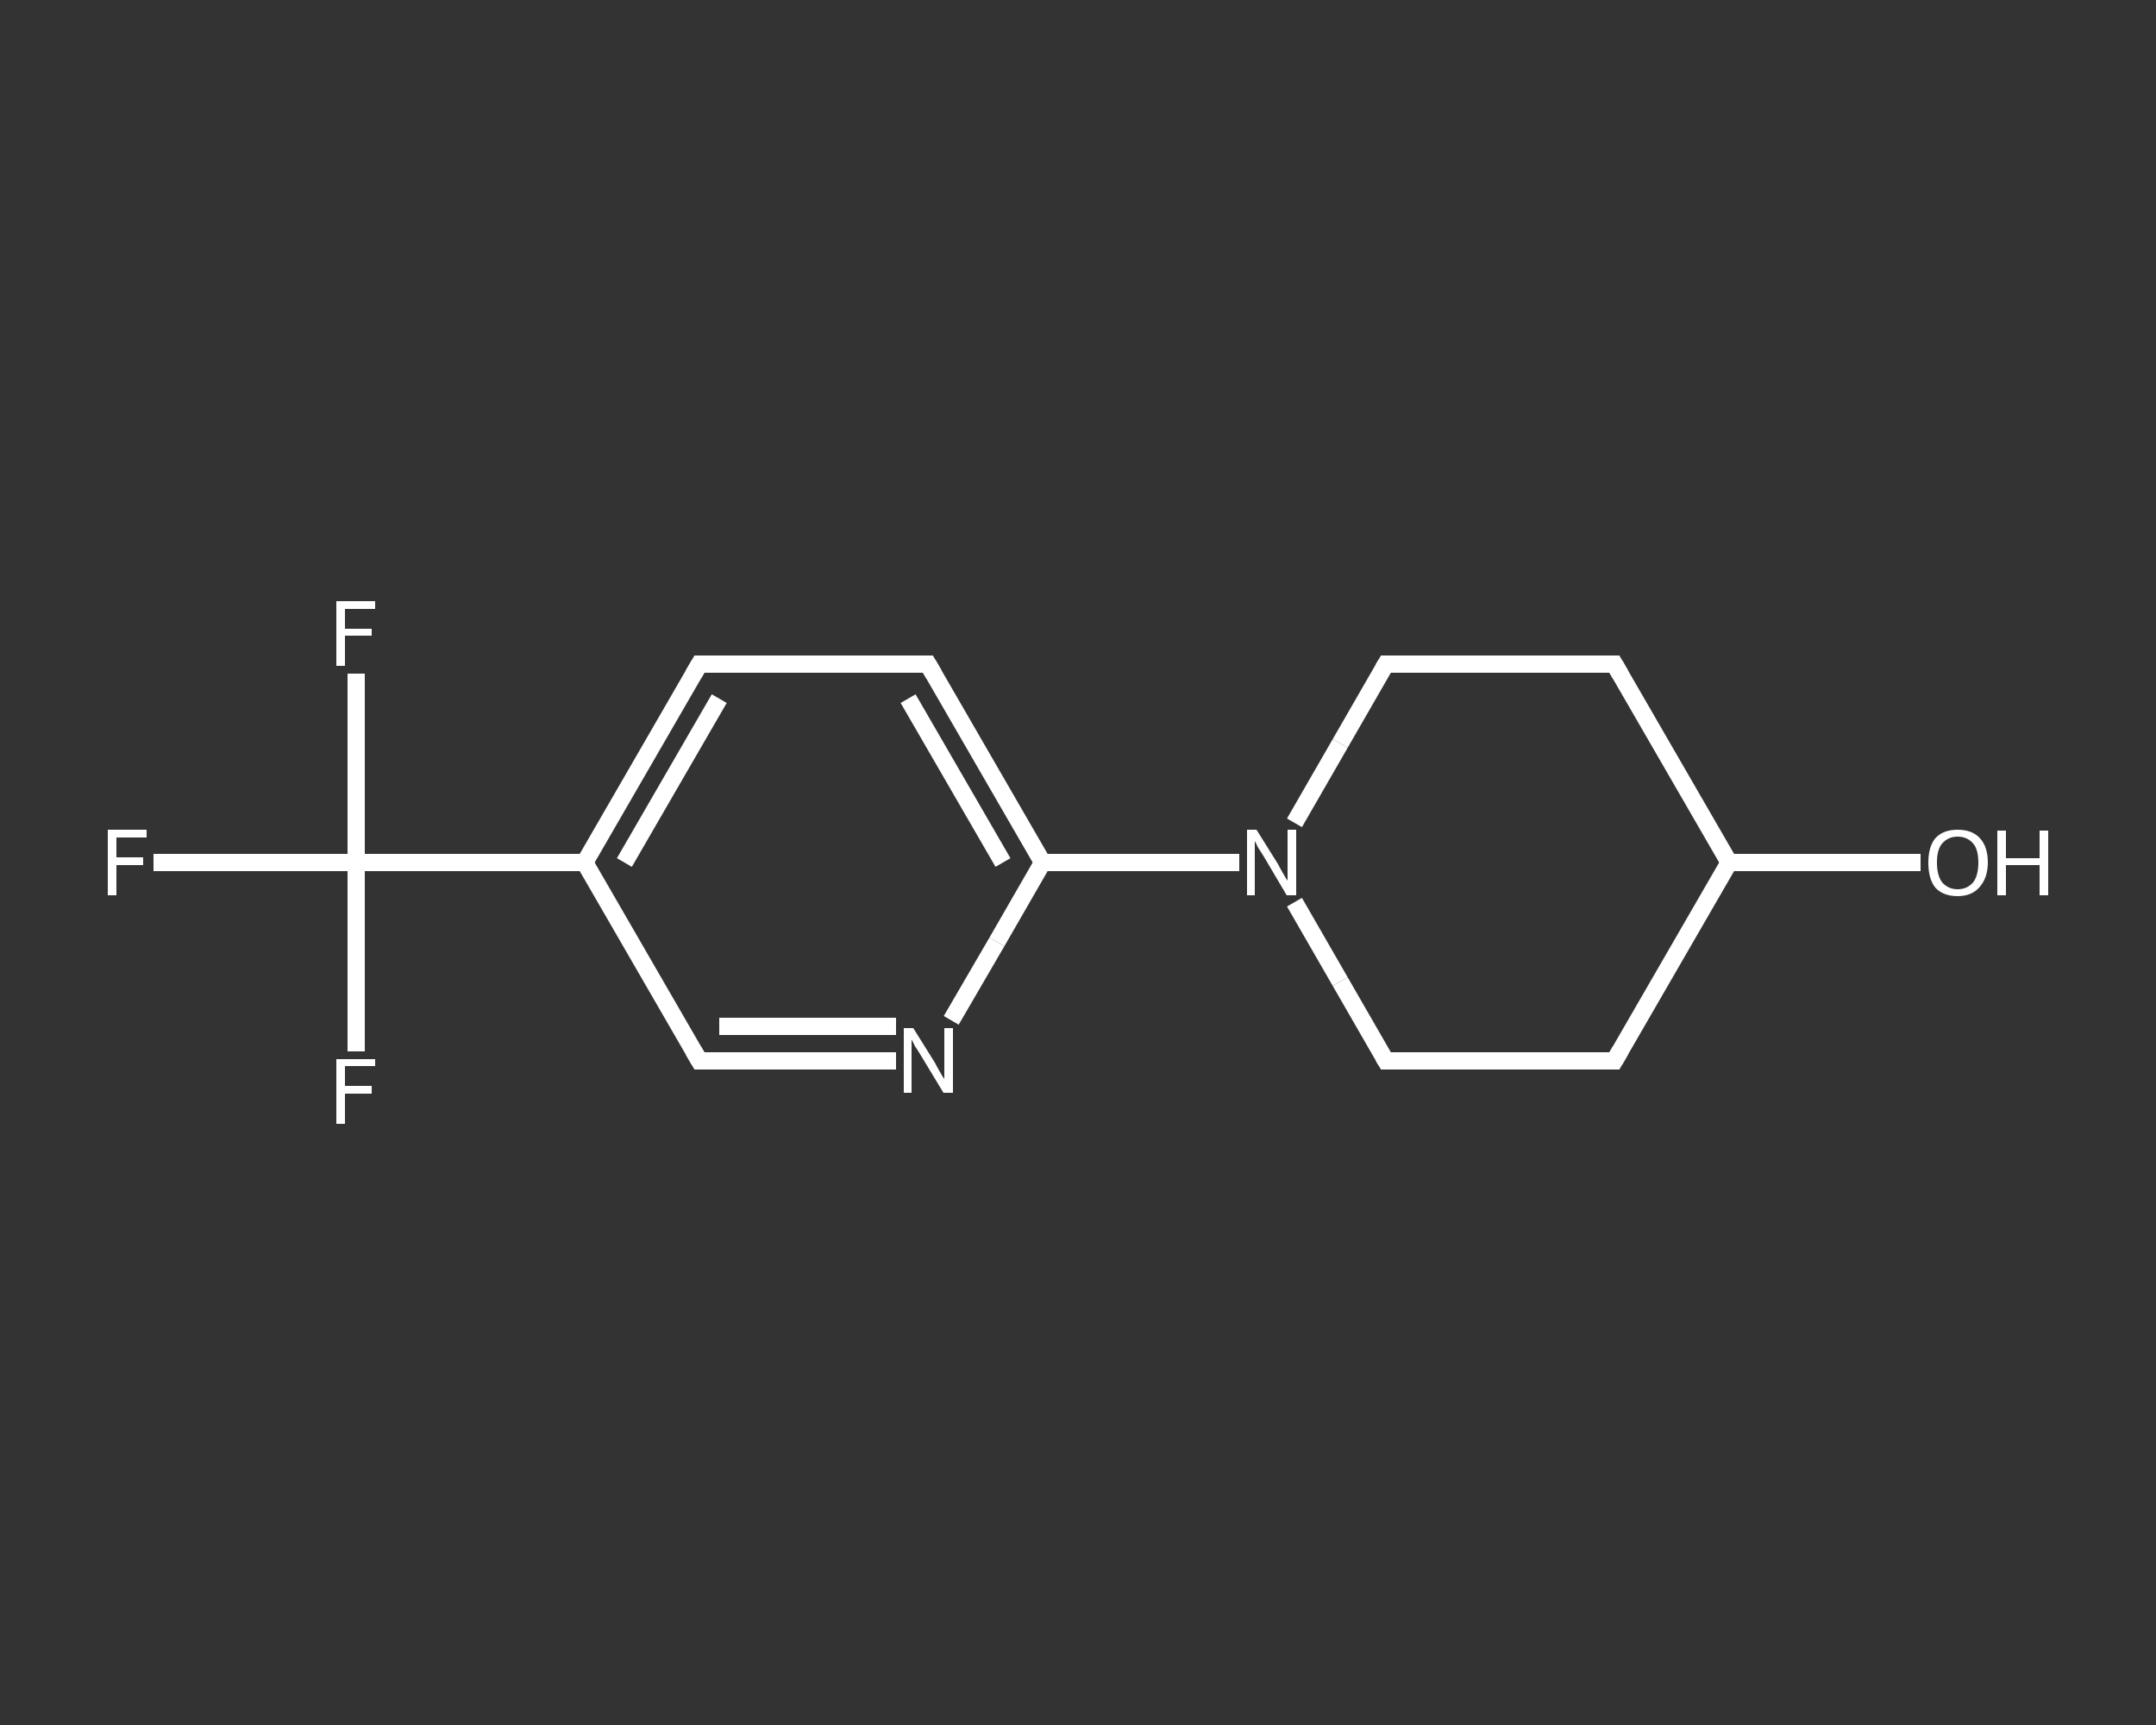 <?xml version='1.0' encoding='iso-8859-1'?>
<svg version='1.1' baseProfile='full'
              xmlns='http://www.w3.org/2000/svg'
                      xmlns:rdkit='http://www.rdkit.org/xml'
                      xmlns:xlink='http://www.w3.org/1999/xlink'
                  xml:space='preserve'
width='250px' height='200px' viewBox='0 0 250 200'>
<rect x="0" y="0" width="250" height="200" fill="#333333" stroke="none"/>
<!-- END OF HEADER -->
<rect style='opacity:1.0;fill:transparent;stroke:none' width='250.0' height='200.0' x='0.0' y='0.0'> </rect>
<path class='bond-0 atom-0 atom-1' d='M 222.7,100.0 L 211.6,100.0' style='fill:none;fill-rule:evenodd;stroke:#FFFFFF;stroke-width:2.0px;stroke-linecap:butt;stroke-linejoin:miter;stroke-opacity:1' />
<path class='bond-0 atom-0 atom-1' d='M 211.6,100.0 L 200.5,100.0' style='fill:none;fill-rule:evenodd;stroke:#FFFFFF;stroke-width:2.0px;stroke-linecap:butt;stroke-linejoin:miter;stroke-opacity:1' />
<path class='bond-1 atom-1 atom-2' d='M 200.5,100.0 L 187.2,123.0' style='fill:none;fill-rule:evenodd;stroke:#FFFFFF;stroke-width:2.0px;stroke-linecap:butt;stroke-linejoin:miter;stroke-opacity:1' />
<path class='bond-2 atom-2 atom-3' d='M 187.2,123.0 L 160.7,123.0' style='fill:none;fill-rule:evenodd;stroke:#FFFFFF;stroke-width:2.0px;stroke-linecap:butt;stroke-linejoin:miter;stroke-opacity:1' />
<path class='bond-3 atom-3 atom-4' d='M 160.7,123.0 L 155.4,113.8' style='fill:none;fill-rule:evenodd;stroke:#FFFFFF;stroke-width:2.0px;stroke-linecap:butt;stroke-linejoin:miter;stroke-opacity:1' />
<path class='bond-3 atom-3 atom-4' d='M 155.4,113.8 L 150.1,104.6' style='fill:none;fill-rule:evenodd;stroke:#FFFFFF;stroke-width:2.0px;stroke-linecap:butt;stroke-linejoin:miter;stroke-opacity:1' />
<path class='bond-4 atom-4 atom-5' d='M 143.7,100.0 L 132.3,100.0' style='fill:none;fill-rule:evenodd;stroke:#FFFFFF;stroke-width:2.0px;stroke-linecap:butt;stroke-linejoin:miter;stroke-opacity:1' />
<path class='bond-4 atom-4 atom-5' d='M 132.3,100.0 L 120.9,100.0' style='fill:none;fill-rule:evenodd;stroke:#FFFFFF;stroke-width:2.0px;stroke-linecap:butt;stroke-linejoin:miter;stroke-opacity:1' />
<path class='bond-5 atom-5 atom-6' d='M 120.9,100.0 L 107.6,77.0' style='fill:none;fill-rule:evenodd;stroke:#FFFFFF;stroke-width:2.0px;stroke-linecap:butt;stroke-linejoin:miter;stroke-opacity:1' />
<path class='bond-5 atom-5 atom-6' d='M 116.3,100.0 L 105.3,81.0' style='fill:none;fill-rule:evenodd;stroke:#FFFFFF;stroke-width:2.0px;stroke-linecap:butt;stroke-linejoin:miter;stroke-opacity:1' />
<path class='bond-6 atom-6 atom-7' d='M 107.6,77.0 L 81.1,77.0' style='fill:none;fill-rule:evenodd;stroke:#FFFFFF;stroke-width:2.0px;stroke-linecap:butt;stroke-linejoin:miter;stroke-opacity:1' />
<path class='bond-7 atom-7 atom-8' d='M 81.1,77.0 L 67.8,100.0' style='fill:none;fill-rule:evenodd;stroke:#FFFFFF;stroke-width:2.0px;stroke-linecap:butt;stroke-linejoin:miter;stroke-opacity:1' />
<path class='bond-7 atom-7 atom-8' d='M 83.4,81.0 L 72.4,100.0' style='fill:none;fill-rule:evenodd;stroke:#FFFFFF;stroke-width:2.0px;stroke-linecap:butt;stroke-linejoin:miter;stroke-opacity:1' />
<path class='bond-8 atom-8 atom-9' d='M 67.8,100.0 L 41.3,100.0' style='fill:none;fill-rule:evenodd;stroke:#FFFFFF;stroke-width:2.0px;stroke-linecap:butt;stroke-linejoin:miter;stroke-opacity:1' />
<path class='bond-9 atom-9 atom-10' d='M 41.3,100.0 L 29.6,100.0' style='fill:none;fill-rule:evenodd;stroke:#FFFFFF;stroke-width:2.0px;stroke-linecap:butt;stroke-linejoin:miter;stroke-opacity:1' />
<path class='bond-9 atom-9 atom-10' d='M 29.6,100.0 L 17.8,100.0' style='fill:none;fill-rule:evenodd;stroke:#FFFFFF;stroke-width:2.0px;stroke-linecap:butt;stroke-linejoin:miter;stroke-opacity:1' />
<path class='bond-10 atom-9 atom-11' d='M 41.3,100.0 L 41.3,89.0' style='fill:none;fill-rule:evenodd;stroke:#FFFFFF;stroke-width:2.0px;stroke-linecap:butt;stroke-linejoin:miter;stroke-opacity:1' />
<path class='bond-10 atom-9 atom-11' d='M 41.3,89.0 L 41.3,78.1' style='fill:none;fill-rule:evenodd;stroke:#FFFFFF;stroke-width:2.0px;stroke-linecap:butt;stroke-linejoin:miter;stroke-opacity:1' />
<path class='bond-11 atom-9 atom-12' d='M 41.3,100.0 L 41.3,111.0' style='fill:none;fill-rule:evenodd;stroke:#FFFFFF;stroke-width:2.0px;stroke-linecap:butt;stroke-linejoin:miter;stroke-opacity:1' />
<path class='bond-11 atom-9 atom-12' d='M 41.3,111.0 L 41.3,121.9' style='fill:none;fill-rule:evenodd;stroke:#FFFFFF;stroke-width:2.0px;stroke-linecap:butt;stroke-linejoin:miter;stroke-opacity:1' />
<path class='bond-12 atom-8 atom-13' d='M 67.8,100.0 L 81.1,123.0' style='fill:none;fill-rule:evenodd;stroke:#FFFFFF;stroke-width:2.0px;stroke-linecap:butt;stroke-linejoin:miter;stroke-opacity:1' />
<path class='bond-13 atom-13 atom-14' d='M 81.1,123.0 L 92.5,123.0' style='fill:none;fill-rule:evenodd;stroke:#FFFFFF;stroke-width:2.0px;stroke-linecap:butt;stroke-linejoin:miter;stroke-opacity:1' />
<path class='bond-13 atom-13 atom-14' d='M 92.5,123.0 L 103.9,123.0' style='fill:none;fill-rule:evenodd;stroke:#FFFFFF;stroke-width:2.0px;stroke-linecap:butt;stroke-linejoin:miter;stroke-opacity:1' />
<path class='bond-13 atom-13 atom-14' d='M 83.4,119.0 L 93.6,119.0' style='fill:none;fill-rule:evenodd;stroke:#FFFFFF;stroke-width:2.0px;stroke-linecap:butt;stroke-linejoin:miter;stroke-opacity:1' />
<path class='bond-13 atom-13 atom-14' d='M 93.6,119.0 L 103.9,119.0' style='fill:none;fill-rule:evenodd;stroke:#FFFFFF;stroke-width:2.0px;stroke-linecap:butt;stroke-linejoin:miter;stroke-opacity:1' />
<path class='bond-14 atom-4 atom-15' d='M 150.1,95.4 L 155.4,86.2' style='fill:none;fill-rule:evenodd;stroke:#FFFFFF;stroke-width:2.0px;stroke-linecap:butt;stroke-linejoin:miter;stroke-opacity:1' />
<path class='bond-14 atom-4 atom-15' d='M 155.4,86.2 L 160.7,77.0' style='fill:none;fill-rule:evenodd;stroke:#FFFFFF;stroke-width:2.0px;stroke-linecap:butt;stroke-linejoin:miter;stroke-opacity:1' />
<path class='bond-15 atom-15 atom-16' d='M 160.7,77.0 L 187.2,77.0' style='fill:none;fill-rule:evenodd;stroke:#FFFFFF;stroke-width:2.0px;stroke-linecap:butt;stroke-linejoin:miter;stroke-opacity:1' />
<path class='bond-16 atom-16 atom-1' d='M 187.2,77.0 L 200.5,100.0' style='fill:none;fill-rule:evenodd;stroke:#FFFFFF;stroke-width:2.0px;stroke-linecap:butt;stroke-linejoin:miter;stroke-opacity:1' />
<path class='bond-17 atom-14 atom-5' d='M 110.3,118.3 L 115.6,109.2' style='fill:none;fill-rule:evenodd;stroke:#FFFFFF;stroke-width:2.0px;stroke-linecap:butt;stroke-linejoin:miter;stroke-opacity:1' />
<path class='bond-17 atom-14 atom-5' d='M 115.6,109.2 L 120.9,100.0' style='fill:none;fill-rule:evenodd;stroke:#FFFFFF;stroke-width:2.0px;stroke-linecap:butt;stroke-linejoin:miter;stroke-opacity:1' />
<path d='M 187.9,121.8 L 187.2,123.0 L 185.9,123.0' style='fill:none;stroke:#FFFFFF;stroke-width:2.0px;stroke-linecap:butt;stroke-linejoin:miter;stroke-opacity:1;' />
<path d='M 162.0,123.0 L 160.7,123.0 L 160.4,122.5' style='fill:none;stroke:#FFFFFF;stroke-width:2.0px;stroke-linecap:butt;stroke-linejoin:miter;stroke-opacity:1;' />
<path d='M 108.3,78.2 L 107.6,77.0 L 106.3,77.0' style='fill:none;stroke:#FFFFFF;stroke-width:2.0px;stroke-linecap:butt;stroke-linejoin:miter;stroke-opacity:1;' />
<path d='M 82.4,77.0 L 81.1,77.0 L 80.4,78.2' style='fill:none;stroke:#FFFFFF;stroke-width:2.0px;stroke-linecap:butt;stroke-linejoin:miter;stroke-opacity:1;' />
<path d='M 80.4,121.8 L 81.1,123.0 L 81.6,123.0' style='fill:none;stroke:#FFFFFF;stroke-width:2.0px;stroke-linecap:butt;stroke-linejoin:miter;stroke-opacity:1;' />
<path d='M 160.4,77.5 L 160.7,77.0 L 162.0,77.0' style='fill:none;stroke:#FFFFFF;stroke-width:2.0px;stroke-linecap:butt;stroke-linejoin:miter;stroke-opacity:1;' />
<path d='M 185.9,77.0 L 187.2,77.0 L 187.9,78.2' style='fill:none;stroke:#FFFFFF;stroke-width:2.0px;stroke-linecap:butt;stroke-linejoin:miter;stroke-opacity:1;' />
<path class='atom-0' d='M 223.6 100.0
Q 223.6 98.2, 224.4 97.2
Q 225.3 96.2, 227.0 96.2
Q 228.7 96.2, 229.6 97.2
Q 230.5 98.2, 230.5 100.0
Q 230.5 101.8, 229.5 102.9
Q 228.6 103.9, 227.0 103.9
Q 225.3 103.9, 224.4 102.9
Q 223.6 101.9, 223.6 100.0
M 227.0 103.1
Q 228.1 103.1, 228.8 102.3
Q 229.4 101.5, 229.4 100.0
Q 229.4 98.5, 228.8 97.8
Q 228.1 97.0, 227.0 97.0
Q 225.9 97.0, 225.2 97.8
Q 224.6 98.5, 224.6 100.0
Q 224.6 101.5, 225.2 102.3
Q 225.9 103.1, 227.0 103.1
' fill='#FFFFFF'/>
<path class='atom-0' d='M 231.6 96.3
L 232.6 96.3
L 232.6 99.5
L 236.5 99.5
L 236.5 96.3
L 237.5 96.3
L 237.5 103.8
L 236.5 103.8
L 236.5 100.3
L 232.6 100.3
L 232.6 103.8
L 231.6 103.8
L 231.6 96.3
' fill='#FFFFFF'/>
<path class='atom-4' d='M 145.7 96.2
L 148.2 100.2
Q 148.4 100.6, 148.8 101.3
Q 149.2 102.0, 149.3 102.1
L 149.3 96.2
L 150.3 96.2
L 150.3 103.8
L 149.2 103.8
L 146.6 99.4
Q 146.3 98.9, 145.9 98.3
Q 145.6 97.7, 145.5 97.5
L 145.5 103.8
L 144.6 103.8
L 144.6 96.2
L 145.7 96.2
' fill='#FFFFFF'/>
<path class='atom-10' d='M 12.5 96.2
L 17.0 96.2
L 17.0 97.1
L 13.5 97.1
L 13.5 99.4
L 16.6 99.4
L 16.6 100.3
L 13.5 100.3
L 13.5 103.8
L 12.5 103.8
L 12.5 96.2
' fill='#FFFFFF'/>
<path class='atom-11' d='M 39.0 69.7
L 43.5 69.7
L 43.5 70.6
L 40.0 70.6
L 40.0 72.9
L 43.1 72.9
L 43.1 73.7
L 40.0 73.7
L 40.0 77.2
L 39.0 77.2
L 39.0 69.7
' fill='#FFFFFF'/>
<path class='atom-12' d='M 39.0 122.8
L 43.5 122.8
L 43.5 123.6
L 40.0 123.6
L 40.0 125.9
L 43.1 125.9
L 43.1 126.8
L 40.0 126.8
L 40.0 130.3
L 39.0 130.3
L 39.0 122.8
' fill='#FFFFFF'/>
<path class='atom-14' d='M 105.9 119.2
L 108.4 123.2
Q 108.6 123.6, 109.0 124.3
Q 109.4 125.0, 109.5 125.1
L 109.5 119.2
L 110.5 119.2
L 110.5 126.7
L 109.4 126.7
L 106.8 122.4
Q 106.5 121.9, 106.1 121.3
Q 105.8 120.7, 105.7 120.5
L 105.7 126.7
L 104.8 126.7
L 104.8 119.2
L 105.9 119.2
' fill='#FFFFFF'/>
</svg>

